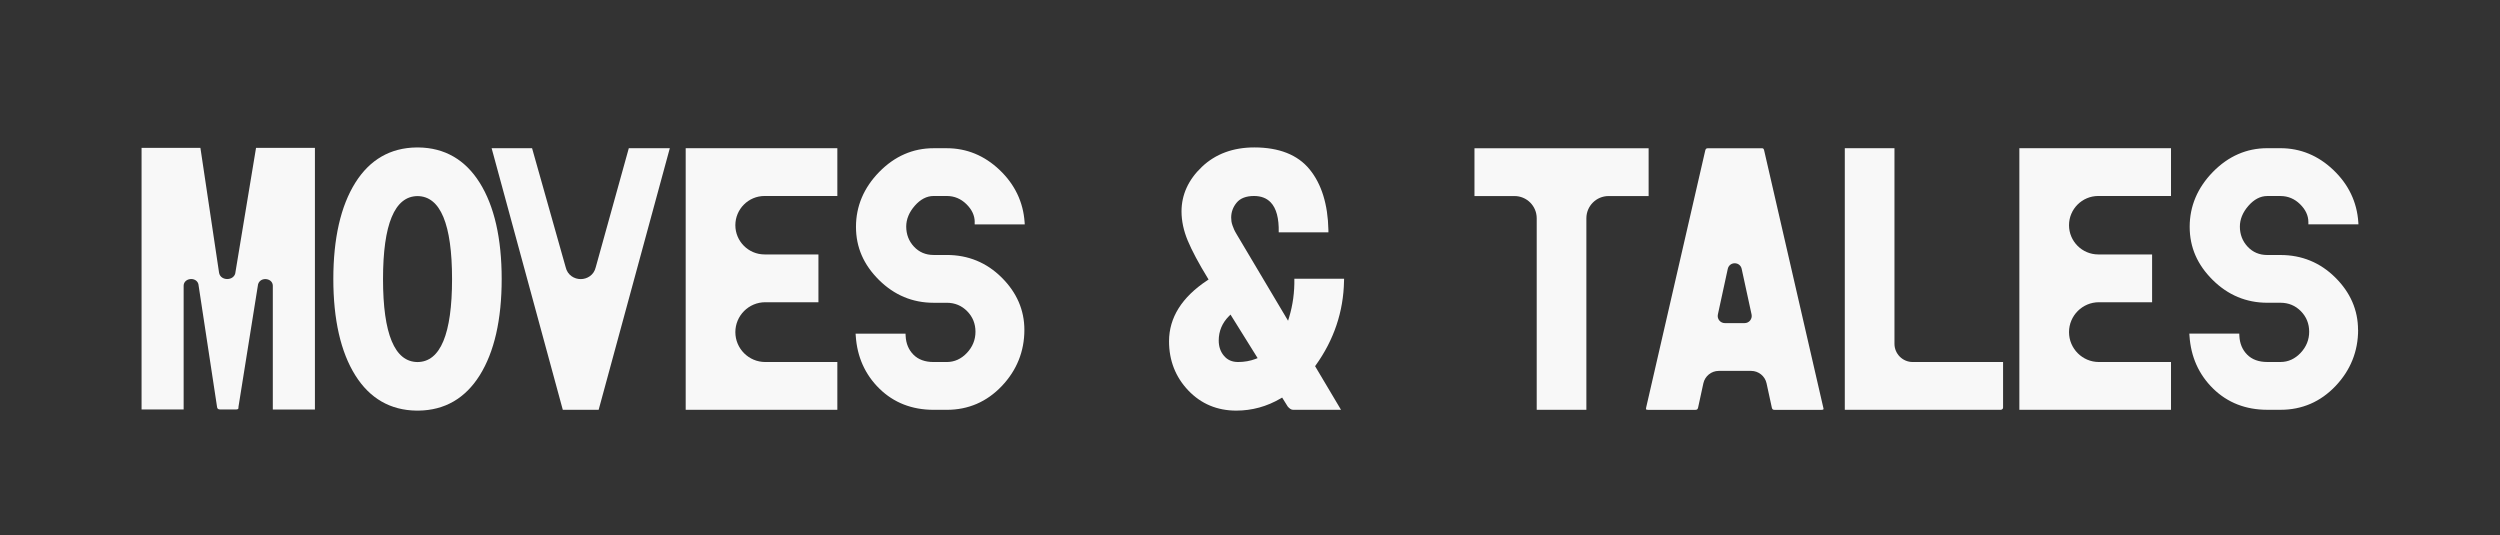 <?xml version="1.0" encoding="UTF-8"?> <svg xmlns="http://www.w3.org/2000/svg" id="Layer_1" data-name="Layer 1" viewBox="0 0 751.07 160.84"><rect x="0" y="0" width="751.07" height="160.84" fill="#333333" stroke="none"/><defs><style> .cls-1 { fill: none; } .cls-1, .cls-2 { stroke-width: 0px; } .cls-2 { fill: #f8f8f8; } </style></defs><path class="cls-2" d="m70.72,81.98c-.26,1.29-1.41,1.85-2.45,1.85h-.02c-1.04,0-2.2-.58-2.43-1.86l-5.61-37.54h-17.68v78.59h12.64v-37.17c0-1.03.77-1.83,1.9-2,.96-.14,2.18.27,2.53,1.49l5.62,36.99c.06.35.22.69.97.69h4.67c.33,0,.58-.06.68-.18.08-.09.12-.25.1-.47v-.06s0-.06,0-.06l5.89-36.85c.38-1.27,1.59-1.68,2.55-1.53,1.13.16,1.88.96,1.88,1.99v37.17h12.65V44.43h-17.69l-6.22,37.55Z"></path><path class="cls-1" d="m134.8,83.83c0-15.83-3.15-23.88-9.37-23.93-6.21.05-9.37,8.1-9.37,23.93s3.15,23.88,9.37,23.93c6.22-.05,9.37-8.11,9.37-23.93Z"></path><path class="cls-2" d="m708.42,99.11c0-5.94-2.29-11.23-6.82-15.72-4.52-4.5-10.07-6.78-16.48-6.78h-3.98c-2.36,0-4.35-.84-5.9-2.51-1.54-1.65-2.32-3.68-2.32-6.03,0-2.18.86-4.28,2.55-6.22,1.71-1.96,3.62-2.96,5.67-2.96h3.98c2.25,0,4.23.83,5.88,2.45,1.66,1.63,2.5,3.44,2.5,5.37,0,.2,0,.46,0,.69h15.04c-.02-.23-.03-.46-.04-.67-.41-6.04-2.93-11.32-7.49-15.66-4.55-4.34-9.9-6.55-15.89-6.55h-3.98c-6.2,0-11.69,2.4-16.32,7.13-4.63,4.74-6.98,10.28-6.98,16.48s2.32,11.41,6.9,15.96c4.58,4.55,10.09,6.86,16.4,6.86h3.98c2.41,0,4.47.85,6.13,2.54,1.65,1.68,2.49,3.75,2.49,6.16s-.86,4.54-2.56,6.35c-1.71,1.82-3.75,2.75-6.05,2.75h-3.98c-2.57,0-4.6-.75-6.05-2.22-1.44-1.46-2.22-3.34-2.33-5.58l-.03-.56c0-.06,0-.11,0-.16h-15.01c.01.16.03.38.05.66.41,6.32,2.81,11.66,7.13,15.88,4.31,4.21,9.78,6.34,16.25,6.34h3.98c6.46,0,12.01-2.4,16.51-7.13,4.5-4.74,6.79-10.42,6.79-16.89Z"></path><path class="cls-2" d="m144.11,54.89c-4.34-6.92-10.52-10.49-18.37-10.59h-.63c-7.84.1-14.02,3.67-18.36,10.59-4.39,7-6.61,16.74-6.61,28.94s2.22,21.95,6.61,28.94c4.34,6.92,10.52,10.49,18.37,10.59h.63c7.84-.1,14.02-3.67,18.36-10.59,4.39-7,6.61-16.73,6.61-28.94s-2.22-21.95-6.61-28.94Zm-18.67,53.88h0c-6.88-.05-10.37-8.44-10.37-24.93s3.49-24.88,10.37-24.93c6.89.06,10.37,8.45,10.37,24.93s-3.49,24.88-10.37,24.93Z"></path><path class="cls-2" d="m174.46,83.85c-1.85,0-3.97-1.12-4.53-3.62l-10.08-35.7h-12.15l21.38,78.59h10.77l21.38-78.59h-12.32l-9.92,35.72c-.56,2.48-2.68,3.6-4.53,3.6Z"></path><path class="cls-2" d="m251.57,108.76h-21.67c-4.95,0-8.98-4.03-8.98-8.98s4.03-8.98,8.98-8.98h15.98v-14.36h-16.18c-4.84,0-8.78-3.94-8.78-8.78s3.94-8.78,8.78-8.78h21.86v-14.36h-45.56v78.59h45.56v-14.36Z"></path><path class="cls-2" d="m292.82,66.72c0,.2,0,.46,0,.69h15.04c-.02-.23-.03-.46-.04-.67-.42-6.04-2.93-11.31-7.49-15.66-4.55-4.34-9.9-6.55-15.89-6.55h-3.98c-6.2,0-11.69,2.4-16.32,7.13-4.63,4.74-6.98,10.28-6.98,16.48s2.32,11.41,6.9,15.96c4.58,4.55,10.09,6.86,16.4,6.86h3.98c2.41,0,4.47.85,6.13,2.54,1.65,1.68,2.49,3.75,2.49,6.16s-.86,4.54-2.56,6.35c-1.71,1.82-3.75,2.75-6.06,2.75h-3.98c-2.57,0-4.6-.75-6.05-2.22-1.44-1.46-2.22-3.34-2.33-5.58l-.03-.56c0-.06,0-.11,0-.16h-15.01c.01.16.03.38.05.66.41,6.32,2.81,11.66,7.13,15.88,4.31,4.21,9.78,6.34,16.25,6.34h3.98c6.46,0,12.01-2.4,16.51-7.13,4.5-4.74,6.79-10.42,6.79-16.89,0-5.94-2.29-11.23-6.82-15.72-4.52-4.5-10.07-6.78-16.48-6.78h-3.98c-2.36,0-4.35-.84-5.9-2.51-1.54-1.65-2.32-3.68-2.32-6.03,0-2.18.86-4.28,2.55-6.22,1.71-1.96,3.62-2.96,5.67-2.96h3.98c2.25,0,4.23.83,5.88,2.45,1.66,1.63,2.5,3.44,2.5,5.37Z"></path><path class="cls-2" d="m388.86,83.77c.07,4-.46,7.88-1.56,11.51l-.33,1.08-15.38-25.87c-.39-.66-.67-1.16-.83-1.53-.16-.36-.31-.75-.47-1.19-.16-.46-.28-.88-.33-1.25-.05-.37-.08-.75-.08-1.15,0-1.65.55-3.16,1.63-4.47,1.1-1.34,2.86-2.02,5.24-2.02,2.1,0,3.78.64,5,1.92,1.7,1.77,2.51,4.79,2.41,8.99h14.93c0-.16,0-.38,0-.69-.16-7.7-2.06-13.83-5.66-18.23-3.57-4.37-9.16-6.58-16.61-6.58-6.36,0-11.66,1.96-15.73,5.83-4.07,3.86-6.13,8.38-6.13,13.41,0,2.84.63,5.79,1.87,8.76,1.26,3.02,3.28,6.81,6.01,11.27l.25.41-.4.27c-7.61,5.03-11.48,11.18-11.48,18.29,0,5.78,1.95,10.75,5.79,14.78,3.83,4.02,8.68,6.05,14.4,6.05,4.72,0,9.22-1.23,13.37-3.67l.42-.25,1.69,2.71c.54.62,1.08.96,1.55.96h14.44c-.19-.32-.36-.61-.46-.78l-7.32-12.32.19-.27c5.48-7.63,8.34-16.15,8.5-25.3h0c0-.29.01-.52.02-.69h-14.94Zm-11.61,24.05c-1.64.62-3.42.94-5.28.94s-3.23-.63-4.28-1.89c-1.03-1.22-1.55-2.76-1.55-4.57,0-2.82,1.04-5.29,3.09-7.34l.45-.45,8.15,13.08-.57.22Z"></path><path class="cls-2" d="m442.97,58.9h12.03c3.68,0,6.67,2.99,6.67,6.67v57.55h14.92v-57.55c0-3.68,2.99-6.67,6.67-6.67h12.03v-14.36h-52.32v14.36Z"></path><path class="cls-2" d="m547.76,122.43l-17.76-77.24c-.12-.6-.4-.65-.66-.65h-16.24c-.46,0-.68.18-.79.65l-17.75,77.2c-.12.43-.06.57-.03.6.03.03.14.14.58.14h14.25c.46,0,.68-.18.79-.65l1.59-7.33c.47-2.15,2.4-3.72,4.61-3.72h9.76c2.2,0,4.14,1.56,4.61,3.72l1.59,7.33c.11.47.32.65.78.65h14.14c.35,0,.52-.07.57-.14.05-.06.07-.24-.03-.55Zm-21.96-26.16c-.41.51-1.02.8-1.67.8h-5.94c-.65,0-1.26-.29-1.67-.8-.41-.51-.56-1.16-.42-1.8l2.97-13.69c.22-1.01,1.06-1.69,2.09-1.69s1.88.68,2.09,1.69l2.97,13.69c.14.64-.02,1.29-.43,1.8Z"></path><path class="cls-2" d="m569.15,103.28v-58.75h-14.92v78.59h46.86c.15,0,.31-.07.48-.21.1-.08.21-.2.21-.48v-13.67h-27.15c-3.02,0-5.48-2.46-5.48-5.48Z"></path><path class="cls-2" d="m652.24,108.76h-21.67c-4.95,0-8.98-4.03-8.98-8.98s4.03-8.98,8.98-8.98h15.98v-14.36h-16.18c-4.84,0-8.78-3.94-8.78-8.78s3.94-8.78,8.78-8.78h21.86v-14.36h-45.56v78.59h45.56v-14.36Z"></path></svg> 